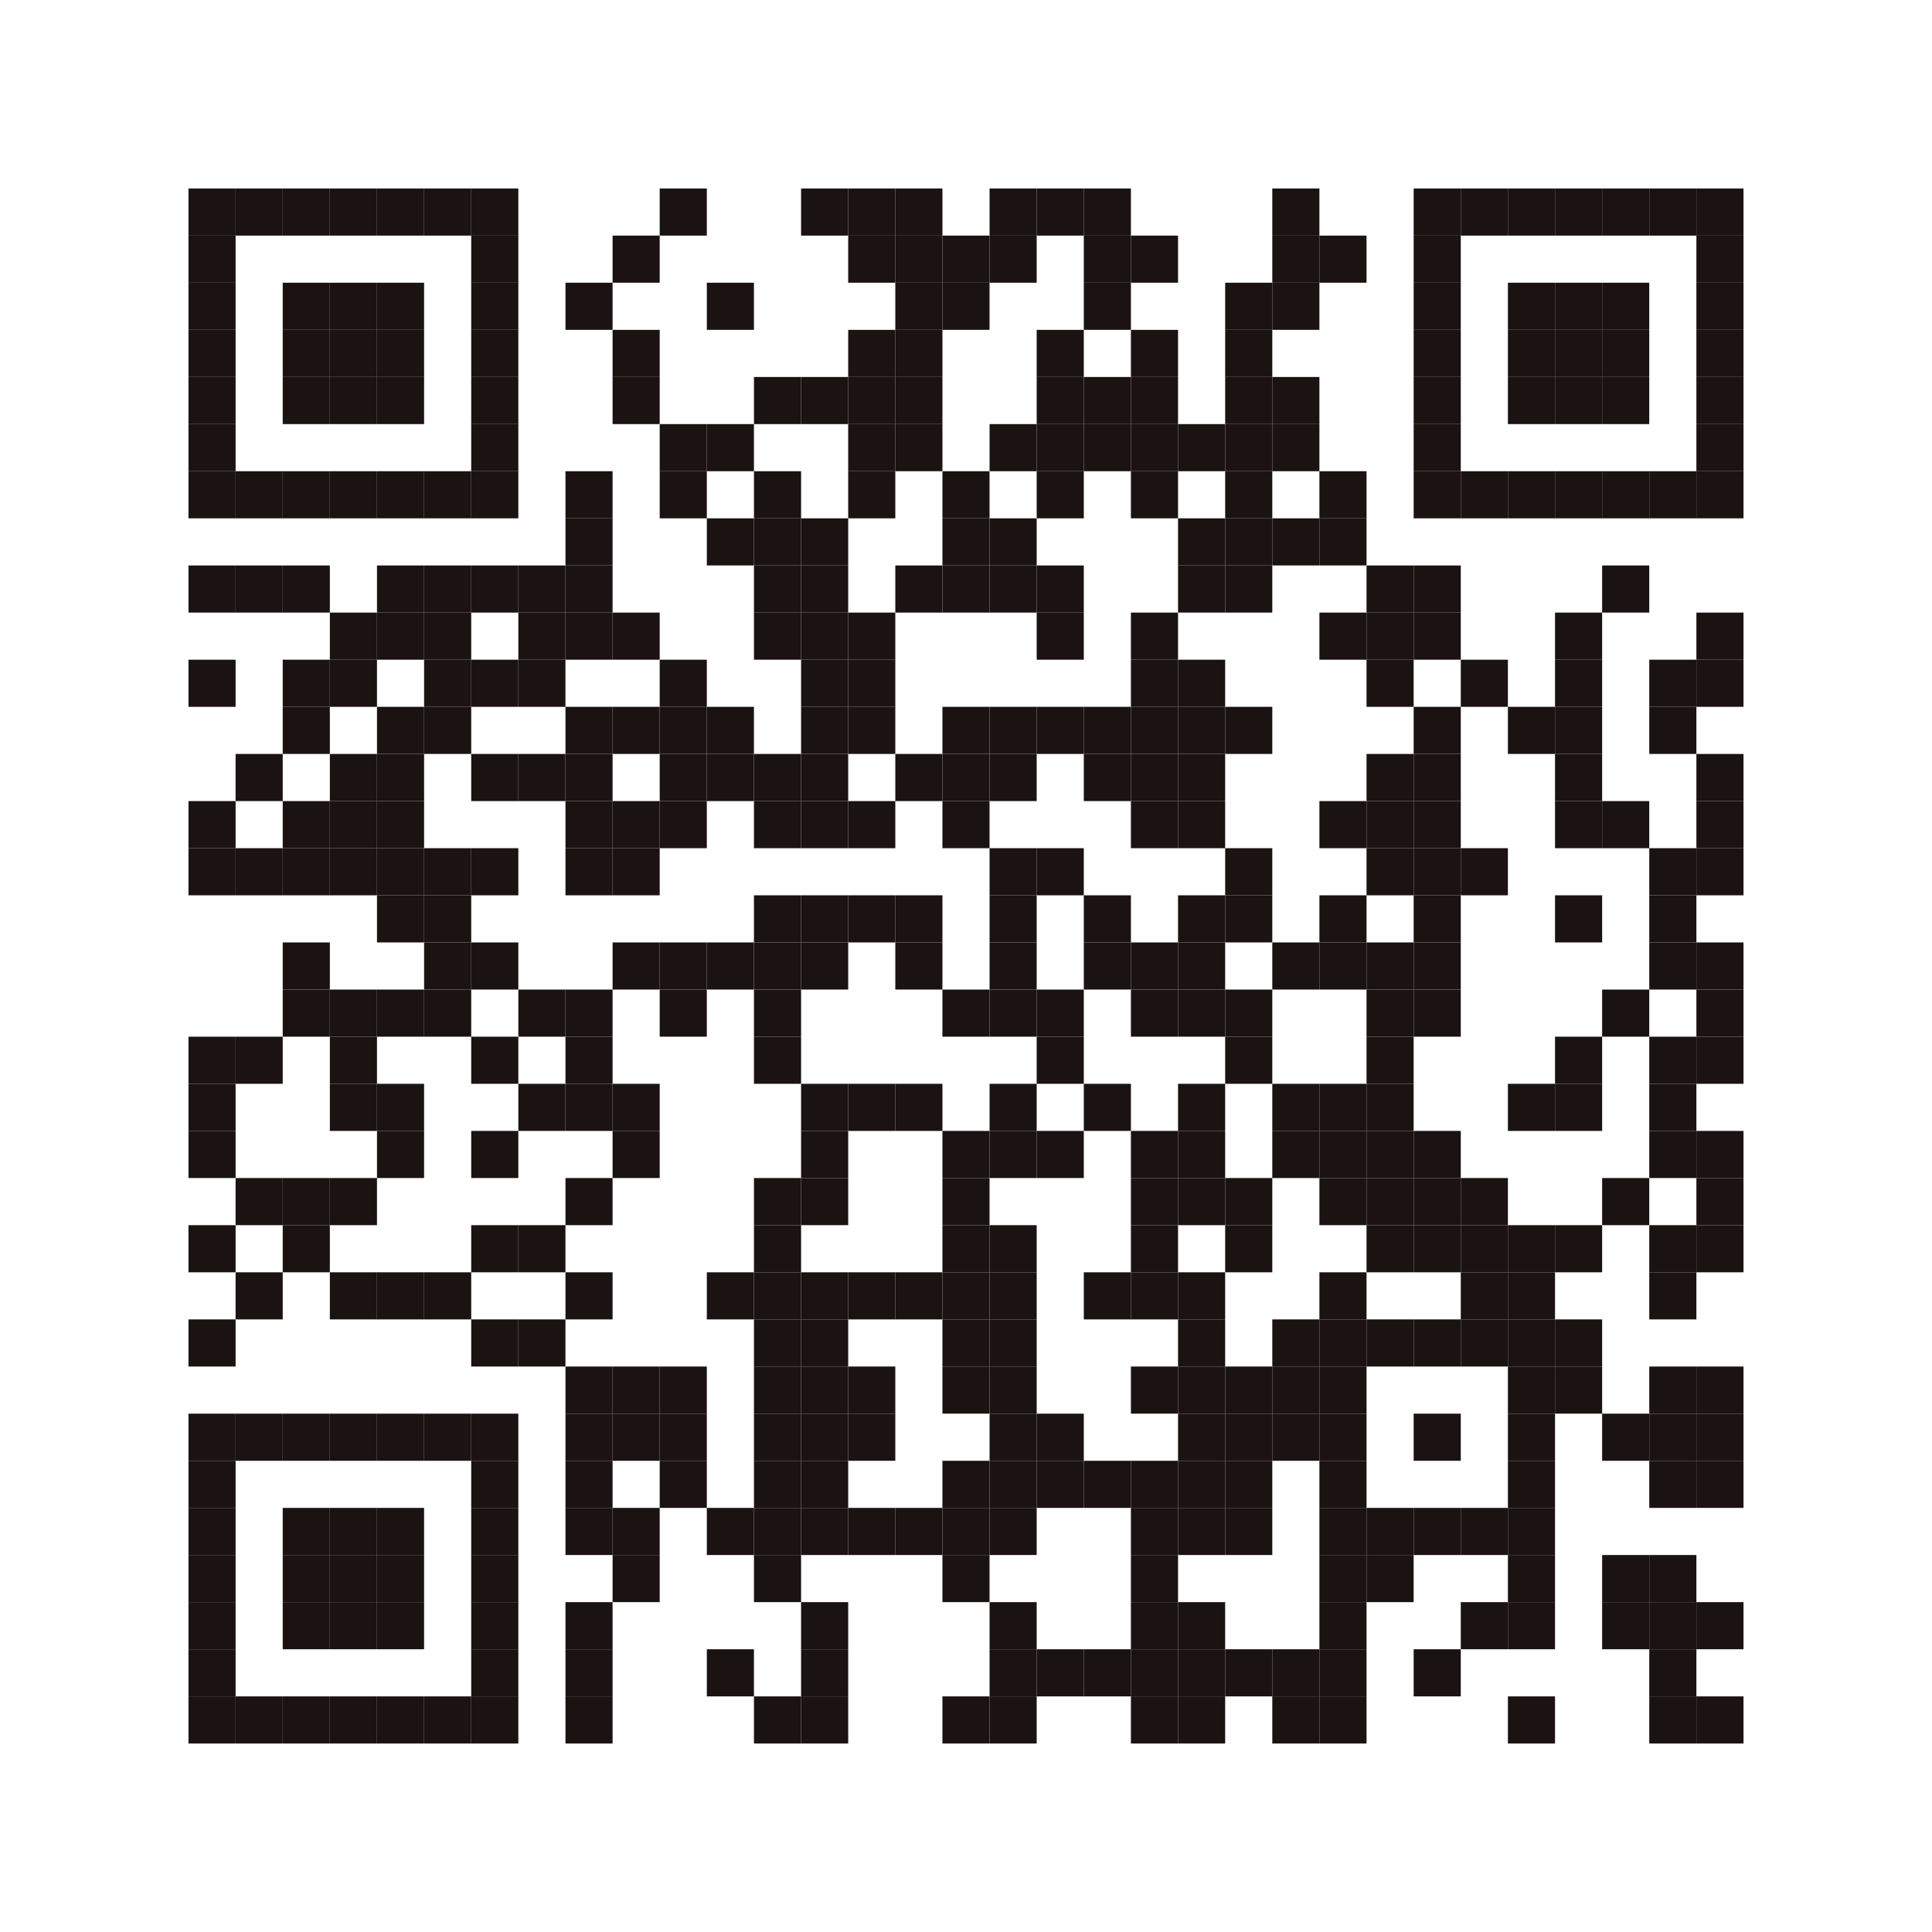 <svg xmlns="http://www.w3.org/2000/svg" width="80" height="80" viewBox="0 0 80 80">
  <g id="qr_cocodayo_google" transform="translate(-21.5 -21.5)">
    <rect id="長方形_6382" data-name="長方形 6382" width="80" height="80" transform="translate(21.5 21.5)" fill="#fff"/>
    <rect id="長方形_6383" data-name="長方形 6383" width="1.951" height="1.951" transform="translate(29.305 29.305)" fill="#1a1311"/>
    <rect id="長方形_6384" data-name="長方形 6384" width="1.951" height="1.951" transform="translate(31.256 29.305)" fill="#1a1311"/>
    <rect id="長方形_6385" data-name="長方形 6385" width="1.951" height="1.951" transform="translate(33.207 29.305)" fill="#1a1311"/>
    <rect id="長方形_6386" data-name="長方形 6386" width="1.951" height="1.951" transform="translate(35.159 29.305)" fill="#1a1311"/>
    <rect id="長方形_6387" data-name="長方形 6387" width="1.951" height="1.951" transform="translate(37.11 29.305)" fill="#1a1311"/>
    <rect id="長方形_6388" data-name="長方形 6388" width="1.951" height="1.951" transform="translate(39.061 29.305)" fill="#1a1311"/>
    <rect id="長方形_6389" data-name="長方形 6389" width="1.951" height="1.951" transform="translate(41.012 29.305)" fill="#1a1311"/>
    <rect id="長方形_6390" data-name="長方形 6390" width="1.951" height="1.951" transform="translate(48.817 29.305)" fill="#1a1311"/>
    <rect id="長方形_6391" data-name="長方形 6391" width="1.951" height="1.951" transform="translate(54.671 29.305)" fill="#1a1311"/>
    <rect id="長方形_6392" data-name="長方形 6392" width="1.951" height="1.951" transform="translate(56.622 29.305)" fill="#1a1311"/>
    <rect id="長方形_6393" data-name="長方形 6393" width="1.951" height="1.951" transform="translate(58.573 29.305)" fill="#1a1311"/>
    <rect id="長方形_6394" data-name="長方形 6394" width="1.951" height="1.951" transform="translate(62.476 29.305)" fill="#1a1311"/>
    <rect id="長方形_6395" data-name="長方形 6395" width="1.951" height="1.951" transform="translate(64.427 29.305)" fill="#1a1311"/>
    <rect id="長方形_6396" data-name="長方形 6396" width="1.951" height="1.951" transform="translate(66.378 29.305)" fill="#1a1311"/>
    <rect id="長方形_6397" data-name="長方形 6397" width="1.951" height="1.951" transform="translate(74.183 29.305)" fill="#1a1311"/>
    <rect id="長方形_6398" data-name="長方形 6398" width="1.951" height="1.951" transform="translate(80.037 29.305)" fill="#1a1311"/>
    <rect id="長方形_6399" data-name="長方形 6399" width="1.951" height="1.951" transform="translate(81.988 29.305)" fill="#1a1311"/>
    <rect id="長方形_6400" data-name="長方形 6400" width="1.951" height="1.951" transform="translate(83.939 29.305)" fill="#1a1311"/>
    <rect id="長方形_6401" data-name="長方形 6401" width="1.951" height="1.951" transform="translate(85.89 29.305)" fill="#1a1311"/>
    <rect id="長方形_6402" data-name="長方形 6402" width="1.951" height="1.951" transform="translate(87.841 29.305)" fill="#1a1311"/>
    <rect id="長方形_6403" data-name="長方形 6403" width="1.951" height="1.951" transform="translate(89.793 29.305)" fill="#1a1311"/>
    <rect id="長方形_6404" data-name="長方形 6404" width="1.951" height="1.951" transform="translate(91.744 29.305)" fill="#1a1311"/>
    <rect id="長方形_6405" data-name="長方形 6405" width="1.951" height="1.951" transform="translate(29.305 31.256)" fill="#1a1311"/>
    <rect id="長方形_6406" data-name="長方形 6406" width="1.951" height="1.951" transform="translate(41.012 31.256)" fill="#1a1311"/>
    <rect id="長方形_6407" data-name="長方形 6407" width="1.951" height="1.951" transform="translate(46.866 31.256)" fill="#1a1311"/>
    <rect id="長方形_6408" data-name="長方形 6408" width="1.951" height="1.951" transform="translate(56.622 31.256)" fill="#1a1311"/>
    <rect id="長方形_6409" data-name="長方形 6409" width="1.951" height="1.951" transform="translate(58.573 31.256)" fill="#1a1311"/>
    <rect id="長方形_6410" data-name="長方形 6410" width="1.951" height="1.951" transform="translate(60.524 31.256)" fill="#1a1311"/>
    <rect id="長方形_6411" data-name="長方形 6411" width="1.951" height="1.951" transform="translate(62.476 31.256)" fill="#1a1311"/>
    <rect id="長方形_6412" data-name="長方形 6412" width="1.951" height="1.951" transform="translate(66.378 31.256)" fill="#1a1311"/>
    <rect id="長方形_6413" data-name="長方形 6413" width="1.951" height="1.951" transform="translate(68.329 31.256)" fill="#1a1311"/>
    <rect id="長方形_6414" data-name="長方形 6414" width="1.951" height="1.951" transform="translate(74.183 31.256)" fill="#1a1311"/>
    <rect id="長方形_6415" data-name="長方形 6415" width="1.951" height="1.951" transform="translate(76.134 31.256)" fill="#1a1311"/>
    <rect id="長方形_6416" data-name="長方形 6416" width="1.951" height="1.951" transform="translate(80.037 31.256)" fill="#1a1311"/>
    <rect id="長方形_6417" data-name="長方形 6417" width="1.951" height="1.951" transform="translate(91.744 31.256)" fill="#1a1311"/>
    <rect id="長方形_6418" data-name="長方形 6418" width="1.951" height="1.951" transform="translate(29.305 33.207)" fill="#1a1311"/>
    <rect id="長方形_6419" data-name="長方形 6419" width="1.951" height="1.951" transform="translate(33.207 33.207)" fill="#1a1311"/>
    <rect id="長方形_6420" data-name="長方形 6420" width="1.951" height="1.951" transform="translate(35.159 33.207)" fill="#1a1311"/>
    <rect id="長方形_6421" data-name="長方形 6421" width="1.951" height="1.951" transform="translate(37.11 33.207)" fill="#1a1311"/>
    <rect id="長方形_6422" data-name="長方形 6422" width="1.951" height="1.951" transform="translate(41.012 33.207)" fill="#1a1311"/>
    <rect id="長方形_6423" data-name="長方形 6423" width="1.951" height="1.951" transform="translate(44.915 33.207)" fill="#1a1311"/>
    <rect id="長方形_6424" data-name="長方形 6424" width="1.951" height="1.951" transform="translate(50.768 33.207)" fill="#1a1311"/>
    <rect id="長方形_6425" data-name="長方形 6425" width="1.951" height="1.951" transform="translate(58.573 33.207)" fill="#1a1311"/>
    <rect id="長方形_6426" data-name="長方形 6426" width="1.951" height="1.951" transform="translate(60.524 33.207)" fill="#1a1311"/>
    <rect id="長方形_6427" data-name="長方形 6427" width="1.951" height="1.951" transform="translate(66.378 33.207)" fill="#1a1311"/>
    <rect id="長方形_6428" data-name="長方形 6428" width="1.951" height="1.951" transform="translate(72.232 33.207)" fill="#1a1311"/>
    <rect id="長方形_6429" data-name="長方形 6429" width="1.951" height="1.951" transform="translate(74.183 33.207)" fill="#1a1311"/>
    <rect id="長方形_6430" data-name="長方形 6430" width="1.951" height="1.951" transform="translate(80.037 33.207)" fill="#1a1311"/>
    <rect id="長方形_6431" data-name="長方形 6431" width="1.951" height="1.951" transform="translate(83.939 33.207)" fill="#1a1311"/>
    <rect id="長方形_6432" data-name="長方形 6432" width="1.951" height="1.951" transform="translate(85.89 33.207)" fill="#1a1311"/>
    <rect id="長方形_6433" data-name="長方形 6433" width="1.951" height="1.951" transform="translate(87.841 33.207)" fill="#1a1311"/>
    <rect id="長方形_6434" data-name="長方形 6434" width="1.951" height="1.951" transform="translate(91.744 33.207)" fill="#1a1311"/>
    <rect id="長方形_6435" data-name="長方形 6435" width="1.951" height="1.951" transform="translate(29.305 35.159)" fill="#1a1311"/>
    <rect id="長方形_6436" data-name="長方形 6436" width="1.951" height="1.951" transform="translate(33.207 35.159)" fill="#1a1311"/>
    <rect id="長方形_6437" data-name="長方形 6437" width="1.951" height="1.951" transform="translate(35.159 35.159)" fill="#1a1311"/>
    <rect id="長方形_6438" data-name="長方形 6438" width="1.951" height="1.951" transform="translate(37.11 35.159)" fill="#1a1311"/>
    <rect id="長方形_6439" data-name="長方形 6439" width="1.951" height="1.951" transform="translate(41.012 35.159)" fill="#1a1311"/>
    <rect id="長方形_6440" data-name="長方形 6440" width="1.951" height="1.951" transform="translate(46.866 35.159)" fill="#1a1311"/>
    <rect id="長方形_6441" data-name="長方形 6441" width="1.951" height="1.951" transform="translate(56.622 35.159)" fill="#1a1311"/>
    <rect id="長方形_6442" data-name="長方形 6442" width="1.951" height="1.951" transform="translate(58.573 35.159)" fill="#1a1311"/>
    <rect id="長方形_6443" data-name="長方形 6443" width="1.951" height="1.951" transform="translate(64.427 35.159)" fill="#1a1311"/>
    <rect id="長方形_6444" data-name="長方形 6444" width="1.951" height="1.951" transform="translate(68.329 35.159)" fill="#1a1311"/>
    <rect id="長方形_6445" data-name="長方形 6445" width="1.951" height="1.951" transform="translate(72.232 35.159)" fill="#1a1311"/>
    <rect id="長方形_6446" data-name="長方形 6446" width="1.951" height="1.951" transform="translate(80.037 35.159)" fill="#1a1311"/>
    <rect id="長方形_6447" data-name="長方形 6447" width="1.951" height="1.951" transform="translate(83.939 35.159)" fill="#1a1311"/>
    <rect id="長方形_6448" data-name="長方形 6448" width="1.951" height="1.951" transform="translate(85.89 35.159)" fill="#1a1311"/>
    <rect id="長方形_6449" data-name="長方形 6449" width="1.951" height="1.951" transform="translate(87.841 35.159)" fill="#1a1311"/>
    <rect id="長方形_6450" data-name="長方形 6450" width="1.951" height="1.951" transform="translate(91.744 35.159)" fill="#1a1311"/>
    <rect id="長方形_6451" data-name="長方形 6451" width="1.951" height="1.951" transform="translate(29.305 37.11)" fill="#1a1311"/>
    <rect id="長方形_6452" data-name="長方形 6452" width="1.951" height="1.951" transform="translate(33.207 37.11)" fill="#1a1311"/>
    <rect id="長方形_6453" data-name="長方形 6453" width="1.951" height="1.951" transform="translate(35.159 37.11)" fill="#1a1311"/>
    <rect id="長方形_6454" data-name="長方形 6454" width="1.951" height="1.951" transform="translate(37.11 37.11)" fill="#1a1311"/>
    <rect id="長方形_6455" data-name="長方形 6455" width="1.951" height="1.951" transform="translate(41.012 37.11)" fill="#1a1311"/>
    <rect id="長方形_6456" data-name="長方形 6456" width="1.951" height="1.951" transform="translate(46.866 37.11)" fill="#1a1311"/>
    <rect id="長方形_6457" data-name="長方形 6457" width="1.951" height="1.951" transform="translate(52.72 37.11)" fill="#1a1311"/>
    <rect id="長方形_6458" data-name="長方形 6458" width="1.951" height="1.951" transform="translate(54.671 37.11)" fill="#1a1311"/>
    <rect id="長方形_6459" data-name="長方形 6459" width="1.951" height="1.951" transform="translate(56.622 37.11)" fill="#1a1311"/>
    <rect id="長方形_6460" data-name="長方形 6460" width="1.951" height="1.951" transform="translate(58.573 37.11)" fill="#1a1311"/>
    <rect id="長方形_6461" data-name="長方形 6461" width="1.951" height="1.951" transform="translate(64.427 37.11)" fill="#1a1311"/>
    <rect id="長方形_6462" data-name="長方形 6462" width="1.951" height="1.951" transform="translate(66.378 37.11)" fill="#1a1311"/>
    <rect id="長方形_6463" data-name="長方形 6463" width="1.951" height="1.951" transform="translate(68.329 37.11)" fill="#1a1311"/>
    <rect id="長方形_6464" data-name="長方形 6464" width="1.951" height="1.951" transform="translate(72.232 37.11)" fill="#1a1311"/>
    <rect id="長方形_6465" data-name="長方形 6465" width="1.951" height="1.951" transform="translate(74.183 37.11)" fill="#1a1311"/>
    <rect id="長方形_6466" data-name="長方形 6466" width="1.951" height="1.951" transform="translate(80.037 37.11)" fill="#1a1311"/>
    <rect id="長方形_6467" data-name="長方形 6467" width="1.951" height="1.951" transform="translate(83.939 37.11)" fill="#1a1311"/>
    <rect id="長方形_6468" data-name="長方形 6468" width="1.951" height="1.951" transform="translate(85.89 37.11)" fill="#1a1311"/>
    <rect id="長方形_6469" data-name="長方形 6469" width="1.951" height="1.951" transform="translate(87.841 37.11)" fill="#1a1311"/>
    <rect id="長方形_6470" data-name="長方形 6470" width="1.951" height="1.951" transform="translate(91.744 37.11)" fill="#1a1311"/>
    <rect id="長方形_6471" data-name="長方形 6471" width="1.951" height="1.951" transform="translate(29.305 39.061)" fill="#1a1311"/>
    <rect id="長方形_6472" data-name="長方形 6472" width="1.951" height="1.951" transform="translate(41.012 39.061)" fill="#1a1311"/>
    <rect id="長方形_6473" data-name="長方形 6473" width="1.951" height="1.951" transform="translate(48.817 39.061)" fill="#1a1311"/>
    <rect id="長方形_6474" data-name="長方形 6474" width="1.951" height="1.951" transform="translate(50.768 39.061)" fill="#1a1311"/>
    <rect id="長方形_6475" data-name="長方形 6475" width="1.951" height="1.951" transform="translate(56.622 39.061)" fill="#1a1311"/>
    <rect id="長方形_6476" data-name="長方形 6476" width="1.951" height="1.951" transform="translate(58.573 39.061)" fill="#1a1311"/>
    <rect id="長方形_6477" data-name="長方形 6477" width="1.951" height="1.951" transform="translate(62.476 39.061)" fill="#1a1311"/>
    <rect id="長方形_6478" data-name="長方形 6478" width="1.951" height="1.951" transform="translate(64.427 39.061)" fill="#1a1311"/>
    <rect id="長方形_6479" data-name="長方形 6479" width="1.951" height="1.951" transform="translate(66.378 39.061)" fill="#1a1311"/>
    <rect id="長方形_6480" data-name="長方形 6480" width="1.951" height="1.951" transform="translate(68.329 39.061)" fill="#1a1311"/>
    <rect id="長方形_6481" data-name="長方形 6481" width="1.951" height="1.951" transform="translate(70.28 39.061)" fill="#1a1311"/>
    <rect id="長方形_6482" data-name="長方形 6482" width="1.951" height="1.951" transform="translate(72.232 39.061)" fill="#1a1311"/>
    <rect id="長方形_6483" data-name="長方形 6483" width="1.951" height="1.951" transform="translate(74.183 39.061)" fill="#1a1311"/>
    <rect id="長方形_6484" data-name="長方形 6484" width="1.951" height="1.951" transform="translate(80.037 39.061)" fill="#1a1311"/>
    <rect id="長方形_6485" data-name="長方形 6485" width="1.951" height="1.951" transform="translate(91.744 39.061)" fill="#1a1311"/>
    <rect id="長方形_6486" data-name="長方形 6486" width="1.951" height="1.951" transform="translate(29.305 41.012)" fill="#1a1311"/>
    <rect id="長方形_6487" data-name="長方形 6487" width="1.951" height="1.951" transform="translate(31.256 41.012)" fill="#1a1311"/>
    <rect id="長方形_6488" data-name="長方形 6488" width="1.951" height="1.951" transform="translate(33.207 41.012)" fill="#1a1311"/>
    <rect id="長方形_6489" data-name="長方形 6489" width="1.951" height="1.951" transform="translate(35.159 41.012)" fill="#1a1311"/>
    <rect id="長方形_6490" data-name="長方形 6490" width="1.951" height="1.951" transform="translate(37.11 41.012)" fill="#1a1311"/>
    <rect id="長方形_6491" data-name="長方形 6491" width="1.951" height="1.951" transform="translate(39.061 41.012)" fill="#1a1311"/>
    <rect id="長方形_6492" data-name="長方形 6492" width="1.951" height="1.951" transform="translate(41.012 41.012)" fill="#1a1311"/>
    <rect id="長方形_6493" data-name="長方形 6493" width="1.951" height="1.951" transform="translate(44.915 41.012)" fill="#1a1311"/>
    <rect id="長方形_6494" data-name="長方形 6494" width="1.951" height="1.951" transform="translate(48.817 41.012)" fill="#1a1311"/>
    <rect id="長方形_6495" data-name="長方形 6495" width="1.951" height="1.951" transform="translate(52.72 41.012)" fill="#1a1311"/>
    <rect id="長方形_6496" data-name="長方形 6496" width="1.951" height="1.951" transform="translate(56.622 41.012)" fill="#1a1311"/>
    <rect id="長方形_6497" data-name="長方形 6497" width="1.951" height="1.951" transform="translate(60.524 41.012)" fill="#1a1311"/>
    <rect id="長方形_6498" data-name="長方形 6498" width="1.951" height="1.951" transform="translate(64.427 41.012)" fill="#1a1311"/>
    <rect id="長方形_6499" data-name="長方形 6499" width="1.951" height="1.951" transform="translate(68.329 41.012)" fill="#1a1311"/>
    <rect id="長方形_6500" data-name="長方形 6500" width="1.951" height="1.951" transform="translate(72.232 41.012)" fill="#1a1311"/>
    <rect id="長方形_6501" data-name="長方形 6501" width="1.951" height="1.951" transform="translate(76.134 41.012)" fill="#1a1311"/>
    <rect id="長方形_6502" data-name="長方形 6502" width="1.951" height="1.951" transform="translate(80.037 41.012)" fill="#1a1311"/>
    <rect id="長方形_6503" data-name="長方形 6503" width="1.951" height="1.951" transform="translate(81.988 41.012)" fill="#1a1311"/>
    <rect id="長方形_6504" data-name="長方形 6504" width="1.951" height="1.951" transform="translate(83.939 41.012)" fill="#1a1311"/>
    <rect id="長方形_6505" data-name="長方形 6505" width="1.951" height="1.951" transform="translate(85.89 41.012)" fill="#1a1311"/>
    <rect id="長方形_6506" data-name="長方形 6506" width="1.951" height="1.951" transform="translate(87.841 41.012)" fill="#1a1311"/>
    <rect id="長方形_6507" data-name="長方形 6507" width="1.951" height="1.951" transform="translate(89.793 41.012)" fill="#1a1311"/>
    <rect id="長方形_6508" data-name="長方形 6508" width="1.951" height="1.951" transform="translate(91.744 41.012)" fill="#1a1311"/>
    <rect id="長方形_6509" data-name="長方形 6509" width="1.951" height="1.951" transform="translate(44.915 42.963)" fill="#1a1311"/>
    <rect id="長方形_6510" data-name="長方形 6510" width="1.951" height="1.951" transform="translate(50.768 42.963)" fill="#1a1311"/>
    <rect id="長方形_6511" data-name="長方形 6511" width="1.951" height="1.951" transform="translate(52.72 42.963)" fill="#1a1311"/>
    <rect id="長方形_6512" data-name="長方形 6512" width="1.951" height="1.951" transform="translate(54.671 42.963)" fill="#1a1311"/>
    <rect id="長方形_6513" data-name="長方形 6513" width="1.951" height="1.951" transform="translate(60.524 42.963)" fill="#1a1311"/>
    <rect id="長方形_6514" data-name="長方形 6514" width="1.951" height="1.951" transform="translate(62.476 42.963)" fill="#1a1311"/>
    <rect id="長方形_6515" data-name="長方形 6515" width="1.951" height="1.951" transform="translate(70.28 42.963)" fill="#1a1311"/>
    <rect id="長方形_6516" data-name="長方形 6516" width="1.951" height="1.951" transform="translate(72.232 42.963)" fill="#1a1311"/>
    <rect id="長方形_6517" data-name="長方形 6517" width="1.951" height="1.951" transform="translate(74.183 42.963)" fill="#1a1311"/>
    <rect id="長方形_6518" data-name="長方形 6518" width="1.951" height="1.951" transform="translate(76.134 42.963)" fill="#1a1311"/>
    <rect id="長方形_6519" data-name="長方形 6519" width="1.951" height="1.951" transform="translate(29.305 44.915)" fill="#1a1311"/>
    <rect id="長方形_6520" data-name="長方形 6520" width="1.951" height="1.951" transform="translate(31.256 44.915)" fill="#1a1311"/>
    <rect id="長方形_6521" data-name="長方形 6521" width="1.951" height="1.951" transform="translate(33.207 44.915)" fill="#1a1311"/>
    <rect id="長方形_6522" data-name="長方形 6522" width="1.951" height="1.951" transform="translate(37.11 44.915)" fill="#1a1311"/>
    <rect id="長方形_6523" data-name="長方形 6523" width="1.951" height="1.951" transform="translate(39.061 44.915)" fill="#1a1311"/>
    <rect id="長方形_6524" data-name="長方形 6524" width="1.951" height="1.951" transform="translate(41.012 44.915)" fill="#1a1311"/>
    <rect id="長方形_6525" data-name="長方形 6525" width="1.951" height="1.951" transform="translate(42.963 44.915)" fill="#1a1311"/>
    <rect id="長方形_6526" data-name="長方形 6526" width="1.951" height="1.951" transform="translate(44.915 44.915)" fill="#1a1311"/>
    <rect id="長方形_6527" data-name="長方形 6527" width="1.951" height="1.951" transform="translate(52.72 44.915)" fill="#1a1311"/>
    <rect id="長方形_6528" data-name="長方形 6528" width="1.951" height="1.951" transform="translate(54.671 44.915)" fill="#1a1311"/>
    <rect id="長方形_6529" data-name="長方形 6529" width="1.951" height="1.951" transform="translate(58.573 44.915)" fill="#1a1311"/>
    <rect id="長方形_6530" data-name="長方形 6530" width="1.951" height="1.951" transform="translate(60.524 44.915)" fill="#1a1311"/>
    <rect id="長方形_6531" data-name="長方形 6531" width="1.951" height="1.951" transform="translate(62.476 44.915)" fill="#1a1311"/>
    <rect id="長方形_6532" data-name="長方形 6532" width="1.951" height="1.951" transform="translate(64.427 44.915)" fill="#1a1311"/>
    <rect id="長方形_6533" data-name="長方形 6533" width="1.951" height="1.951" transform="translate(70.28 44.915)" fill="#1a1311"/>
    <rect id="長方形_6534" data-name="長方形 6534" width="1.951" height="1.951" transform="translate(72.232 44.915)" fill="#1a1311"/>
    <rect id="長方形_6535" data-name="長方形 6535" width="1.951" height="1.951" transform="translate(78.085 44.915)" fill="#1a1311"/>
    <rect id="長方形_6536" data-name="長方形 6536" width="1.951" height="1.951" transform="translate(80.037 44.915)" fill="#1a1311"/>
    <rect id="長方形_6537" data-name="長方形 6537" width="1.951" height="1.951" transform="translate(87.841 44.915)" fill="#1a1311"/>
    <rect id="長方形_6538" data-name="長方形 6538" width="1.951" height="1.951" transform="translate(35.159 46.866)" fill="#1a1311"/>
    <rect id="長方形_6539" data-name="長方形 6539" width="1.951" height="1.951" transform="translate(37.11 46.866)" fill="#1a1311"/>
    <rect id="長方形_6540" data-name="長方形 6540" width="1.951" height="1.951" transform="translate(39.061 46.866)" fill="#1a1311"/>
    <rect id="長方形_6541" data-name="長方形 6541" width="1.951" height="1.951" transform="translate(42.963 46.866)" fill="#1a1311"/>
    <rect id="長方形_6542" data-name="長方形 6542" width="1.951" height="1.951" transform="translate(44.915 46.866)" fill="#1a1311"/>
    <rect id="長方形_6543" data-name="長方形 6543" width="1.951" height="1.951" transform="translate(46.866 46.866)" fill="#1a1311"/>
    <rect id="長方形_6544" data-name="長方形 6544" width="1.951" height="1.951" transform="translate(52.72 46.866)" fill="#1a1311"/>
    <rect id="長方形_6545" data-name="長方形 6545" width="1.951" height="1.951" transform="translate(54.671 46.866)" fill="#1a1311"/>
    <rect id="長方形_6546" data-name="長方形 6546" width="1.951" height="1.951" transform="translate(56.622 46.866)" fill="#1a1311"/>
    <rect id="長方形_6547" data-name="長方形 6547" width="1.951" height="1.951" transform="translate(64.427 46.866)" fill="#1a1311"/>
    <rect id="長方形_6548" data-name="長方形 6548" width="1.951" height="1.951" transform="translate(68.329 46.866)" fill="#1a1311"/>
    <rect id="長方形_6549" data-name="長方形 6549" width="1.951" height="1.951" transform="translate(76.134 46.866)" fill="#1a1311"/>
    <rect id="長方形_6550" data-name="長方形 6550" width="1.951" height="1.951" transform="translate(78.085 46.866)" fill="#1a1311"/>
    <rect id="長方形_6551" data-name="長方形 6551" width="1.951" height="1.951" transform="translate(80.037 46.866)" fill="#1a1311"/>
    <rect id="長方形_6552" data-name="長方形 6552" width="1.951" height="1.951" transform="translate(85.89 46.866)" fill="#1a1311"/>
    <rect id="長方形_6553" data-name="長方形 6553" width="1.951" height="1.951" transform="translate(91.744 46.866)" fill="#1a1311"/>
    <rect id="長方形_6554" data-name="長方形 6554" width="1.951" height="1.951" transform="translate(29.305 48.817)" fill="#1a1311"/>
    <rect id="長方形_6555" data-name="長方形 6555" width="1.951" height="1.951" transform="translate(33.207 48.817)" fill="#1a1311"/>
    <rect id="長方形_6556" data-name="長方形 6556" width="1.951" height="1.951" transform="translate(35.159 48.817)" fill="#1a1311"/>
    <rect id="長方形_6557" data-name="長方形 6557" width="1.951" height="1.951" transform="translate(39.061 48.817)" fill="#1a1311"/>
    <rect id="長方形_6558" data-name="長方形 6558" width="1.951" height="1.951" transform="translate(41.012 48.817)" fill="#1a1311"/>
    <rect id="長方形_6559" data-name="長方形 6559" width="1.951" height="1.951" transform="translate(42.963 48.817)" fill="#1a1311"/>
    <rect id="長方形_6560" data-name="長方形 6560" width="1.951" height="1.951" transform="translate(48.817 48.817)" fill="#1a1311"/>
    <rect id="長方形_6561" data-name="長方形 6561" width="1.951" height="1.951" transform="translate(54.671 48.817)" fill="#1a1311"/>
    <rect id="長方形_6562" data-name="長方形 6562" width="1.951" height="1.951" transform="translate(56.622 48.817)" fill="#1a1311"/>
    <rect id="長方形_6563" data-name="長方形 6563" width="1.951" height="1.951" transform="translate(68.329 48.817)" fill="#1a1311"/>
    <rect id="長方形_6564" data-name="長方形 6564" width="1.951" height="1.951" transform="translate(70.28 48.817)" fill="#1a1311"/>
    <rect id="長方形_6565" data-name="長方形 6565" width="1.951" height="1.951" transform="translate(78.085 48.817)" fill="#1a1311"/>
    <rect id="長方形_6566" data-name="長方形 6566" width="1.951" height="1.951" transform="translate(81.988 48.817)" fill="#1a1311"/>
    <rect id="長方形_6567" data-name="長方形 6567" width="1.951" height="1.951" transform="translate(85.89 48.817)" fill="#1a1311"/>
    <rect id="長方形_6568" data-name="長方形 6568" width="1.951" height="1.951" transform="translate(89.793 48.817)" fill="#1a1311"/>
    <rect id="長方形_6569" data-name="長方形 6569" width="1.951" height="1.951" transform="translate(91.744 48.817)" fill="#1a1311"/>
    <rect id="長方形_6570" data-name="長方形 6570" width="1.951" height="1.951" transform="translate(33.207 50.768)" fill="#1a1311"/>
    <rect id="長方形_6571" data-name="長方形 6571" width="1.951" height="1.951" transform="translate(37.11 50.768)" fill="#1a1311"/>
    <rect id="長方形_6572" data-name="長方形 6572" width="1.951" height="1.951" transform="translate(39.061 50.768)" fill="#1a1311"/>
    <rect id="長方形_6573" data-name="長方形 6573" width="1.951" height="1.951" transform="translate(44.915 50.768)" fill="#1a1311"/>
    <rect id="長方形_6574" data-name="長方形 6574" width="1.951" height="1.951" transform="translate(46.866 50.768)" fill="#1a1311"/>
    <rect id="長方形_6575" data-name="長方形 6575" width="1.951" height="1.951" transform="translate(48.817 50.768)" fill="#1a1311"/>
    <rect id="長方形_6576" data-name="長方形 6576" width="1.951" height="1.951" transform="translate(50.768 50.768)" fill="#1a1311"/>
    <rect id="長方形_6577" data-name="長方形 6577" width="1.951" height="1.951" transform="translate(54.671 50.768)" fill="#1a1311"/>
    <rect id="長方形_6578" data-name="長方形 6578" width="1.951" height="1.951" transform="translate(56.622 50.768)" fill="#1a1311"/>
    <rect id="長方形_6579" data-name="長方形 6579" width="1.951" height="1.951" transform="translate(60.524 50.768)" fill="#1a1311"/>
    <rect id="長方形_6580" data-name="長方形 6580" width="1.951" height="1.951" transform="translate(62.476 50.768)" fill="#1a1311"/>
    <rect id="長方形_6581" data-name="長方形 6581" width="1.951" height="1.951" transform="translate(64.427 50.768)" fill="#1a1311"/>
    <rect id="長方形_6582" data-name="長方形 6582" width="1.951" height="1.951" transform="translate(66.378 50.768)" fill="#1a1311"/>
    <rect id="長方形_6583" data-name="長方形 6583" width="1.951" height="1.951" transform="translate(68.329 50.768)" fill="#1a1311"/>
    <rect id="長方形_6584" data-name="長方形 6584" width="1.951" height="1.951" transform="translate(70.28 50.768)" fill="#1a1311"/>
    <rect id="長方形_6585" data-name="長方形 6585" width="1.951" height="1.951" transform="translate(72.232 50.768)" fill="#1a1311"/>
    <rect id="長方形_6586" data-name="長方形 6586" width="1.951" height="1.951" transform="translate(80.037 50.768)" fill="#1a1311"/>
    <rect id="長方形_6587" data-name="長方形 6587" width="1.951" height="1.951" transform="translate(83.939 50.768)" fill="#1a1311"/>
    <rect id="長方形_6588" data-name="長方形 6588" width="1.951" height="1.951" transform="translate(85.89 50.768)" fill="#1a1311"/>
    <rect id="長方形_6589" data-name="長方形 6589" width="1.951" height="1.951" transform="translate(89.793 50.768)" fill="#1a1311"/>
    <rect id="長方形_6590" data-name="長方形 6590" width="1.951" height="1.951" transform="translate(31.256 52.72)" fill="#1a1311"/>
    <rect id="長方形_6591" data-name="長方形 6591" width="1.951" height="1.951" transform="translate(35.159 52.72)" fill="#1a1311"/>
    <rect id="長方形_6592" data-name="長方形 6592" width="1.951" height="1.951" transform="translate(37.11 52.72)" fill="#1a1311"/>
    <rect id="長方形_6593" data-name="長方形 6593" width="1.951" height="1.951" transform="translate(41.012 52.72)" fill="#1a1311"/>
    <rect id="長方形_6594" data-name="長方形 6594" width="1.951" height="1.951" transform="translate(42.963 52.72)" fill="#1a1311"/>
    <rect id="長方形_6595" data-name="長方形 6595" width="1.951" height="1.951" transform="translate(44.915 52.72)" fill="#1a1311"/>
    <rect id="長方形_6596" data-name="長方形 6596" width="1.951" height="1.951" transform="translate(48.817 52.72)" fill="#1a1311"/>
    <rect id="長方形_6597" data-name="長方形 6597" width="1.951" height="1.951" transform="translate(50.768 52.72)" fill="#1a1311"/>
    <rect id="長方形_6598" data-name="長方形 6598" width="1.951" height="1.951" transform="translate(52.72 52.72)" fill="#1a1311"/>
    <rect id="長方形_6599" data-name="長方形 6599" width="1.951" height="1.951" transform="translate(54.671 52.72)" fill="#1a1311"/>
    <rect id="長方形_6600" data-name="長方形 6600" width="1.951" height="1.951" transform="translate(58.573 52.72)" fill="#1a1311"/>
    <rect id="長方形_6601" data-name="長方形 6601" width="1.951" height="1.951" transform="translate(60.524 52.72)" fill="#1a1311"/>
    <rect id="長方形_6602" data-name="長方形 6602" width="1.951" height="1.951" transform="translate(62.476 52.72)" fill="#1a1311"/>
    <rect id="長方形_6603" data-name="長方形 6603" width="1.951" height="1.951" transform="translate(66.378 52.72)" fill="#1a1311"/>
    <rect id="長方形_6604" data-name="長方形 6604" width="1.951" height="1.951" transform="translate(68.329 52.72)" fill="#1a1311"/>
    <rect id="長方形_6605" data-name="長方形 6605" width="1.951" height="1.951" transform="translate(70.28 52.72)" fill="#1a1311"/>
    <rect id="長方形_6606" data-name="長方形 6606" width="1.951" height="1.951" transform="translate(78.085 52.72)" fill="#1a1311"/>
    <rect id="長方形_6607" data-name="長方形 6607" width="1.951" height="1.951" transform="translate(80.037 52.72)" fill="#1a1311"/>
    <rect id="長方形_6608" data-name="長方形 6608" width="1.951" height="1.951" transform="translate(85.89 52.72)" fill="#1a1311"/>
    <rect id="長方形_6609" data-name="長方形 6609" width="1.951" height="1.951" transform="translate(91.744 52.72)" fill="#1a1311"/>
    <rect id="長方形_6610" data-name="長方形 6610" width="1.951" height="1.951" transform="translate(29.305 54.671)" fill="#1a1311"/>
    <rect id="長方形_6611" data-name="長方形 6611" width="1.951" height="1.951" transform="translate(33.207 54.671)" fill="#1a1311"/>
    <rect id="長方形_6612" data-name="長方形 6612" width="1.951" height="1.951" transform="translate(35.159 54.671)" fill="#1a1311"/>
    <rect id="長方形_6613" data-name="長方形 6613" width="1.951" height="1.951" transform="translate(37.11 54.671)" fill="#1a1311"/>
    <rect id="長方形_6614" data-name="長方形 6614" width="1.951" height="1.951" transform="translate(44.915 54.671)" fill="#1a1311"/>
    <rect id="長方形_6615" data-name="長方形 6615" width="1.951" height="1.951" transform="translate(46.866 54.671)" fill="#1a1311"/>
    <rect id="長方形_6616" data-name="長方形 6616" width="1.951" height="1.951" transform="translate(48.817 54.671)" fill="#1a1311"/>
    <rect id="長方形_6617" data-name="長方形 6617" width="1.951" height="1.951" transform="translate(52.72 54.671)" fill="#1a1311"/>
    <rect id="長方形_6618" data-name="長方形 6618" width="1.951" height="1.951" transform="translate(54.671 54.671)" fill="#1a1311"/>
    <rect id="長方形_6619" data-name="長方形 6619" width="1.951" height="1.951" transform="translate(56.622 54.671)" fill="#1a1311"/>
    <rect id="長方形_6620" data-name="長方形 6620" width="1.951" height="1.951" transform="translate(60.524 54.671)" fill="#1a1311"/>
    <rect id="長方形_6621" data-name="長方形 6621" width="1.951" height="1.951" transform="translate(68.329 54.671)" fill="#1a1311"/>
    <rect id="長方形_6622" data-name="長方形 6622" width="1.951" height="1.951" transform="translate(70.28 54.671)" fill="#1a1311"/>
    <rect id="長方形_6623" data-name="長方形 6623" width="1.951" height="1.951" transform="translate(76.134 54.671)" fill="#1a1311"/>
    <rect id="長方形_6624" data-name="長方形 6624" width="1.951" height="1.951" transform="translate(78.085 54.671)" fill="#1a1311"/>
    <rect id="長方形_6625" data-name="長方形 6625" width="1.951" height="1.951" transform="translate(80.037 54.671)" fill="#1a1311"/>
    <rect id="長方形_6626" data-name="長方形 6626" width="1.951" height="1.951" transform="translate(85.89 54.671)" fill="#1a1311"/>
    <rect id="長方形_6627" data-name="長方形 6627" width="1.951" height="1.951" transform="translate(87.841 54.671)" fill="#1a1311"/>
    <rect id="長方形_6628" data-name="長方形 6628" width="1.951" height="1.951" transform="translate(91.744 54.671)" fill="#1a1311"/>
    <rect id="長方形_6629" data-name="長方形 6629" width="1.951" height="1.951" transform="translate(29.305 56.622)" fill="#1a1311"/>
    <rect id="長方形_6630" data-name="長方形 6630" width="1.951" height="1.951" transform="translate(31.256 56.622)" fill="#1a1311"/>
    <rect id="長方形_6631" data-name="長方形 6631" width="1.951" height="1.951" transform="translate(33.207 56.622)" fill="#1a1311"/>
    <rect id="長方形_6632" data-name="長方形 6632" width="1.951" height="1.951" transform="translate(35.159 56.622)" fill="#1a1311"/>
    <rect id="長方形_6633" data-name="長方形 6633" width="1.951" height="1.951" transform="translate(37.11 56.622)" fill="#1a1311"/>
    <rect id="長方形_6634" data-name="長方形 6634" width="1.951" height="1.951" transform="translate(39.061 56.622)" fill="#1a1311"/>
    <rect id="長方形_6635" data-name="長方形 6635" width="1.951" height="1.951" transform="translate(41.012 56.622)" fill="#1a1311"/>
    <rect id="長方形_6636" data-name="長方形 6636" width="1.951" height="1.951" transform="translate(44.915 56.622)" fill="#1a1311"/>
    <rect id="長方形_6637" data-name="長方形 6637" width="1.951" height="1.951" transform="translate(46.866 56.622)" fill="#1a1311"/>
    <rect id="長方形_6638" data-name="長方形 6638" width="1.951" height="1.951" transform="translate(62.476 56.622)" fill="#1a1311"/>
    <rect id="長方形_6639" data-name="長方形 6639" width="1.951" height="1.951" transform="translate(64.427 56.622)" fill="#1a1311"/>
    <rect id="長方形_6640" data-name="長方形 6640" width="1.951" height="1.951" transform="translate(72.232 56.622)" fill="#1a1311"/>
    <rect id="長方形_6641" data-name="長方形 6641" width="1.951" height="1.951" transform="translate(78.085 56.622)" fill="#1a1311"/>
    <rect id="長方形_6642" data-name="長方形 6642" width="1.951" height="1.951" transform="translate(80.037 56.622)" fill="#1a1311"/>
    <rect id="長方形_6643" data-name="長方形 6643" width="1.951" height="1.951" transform="translate(81.988 56.622)" fill="#1a1311"/>
    <rect id="長方形_6644" data-name="長方形 6644" width="1.951" height="1.951" transform="translate(89.793 56.622)" fill="#1a1311"/>
    <rect id="長方形_6645" data-name="長方形 6645" width="1.951" height="1.951" transform="translate(91.744 56.622)" fill="#1a1311"/>
    <rect id="長方形_6646" data-name="長方形 6646" width="1.951" height="1.951" transform="translate(37.11 58.573)" fill="#1a1311"/>
    <rect id="長方形_6647" data-name="長方形 6647" width="1.951" height="1.951" transform="translate(39.061 58.573)" fill="#1a1311"/>
    <rect id="長方形_6648" data-name="長方形 6648" width="1.951" height="1.951" transform="translate(52.72 58.573)" fill="#1a1311"/>
    <rect id="長方形_6649" data-name="長方形 6649" width="1.951" height="1.951" transform="translate(54.671 58.573)" fill="#1a1311"/>
    <rect id="長方形_6650" data-name="長方形 6650" width="1.951" height="1.951" transform="translate(56.622 58.573)" fill="#1a1311"/>
    <rect id="長方形_6651" data-name="長方形 6651" width="1.951" height="1.951" transform="translate(58.573 58.573)" fill="#1a1311"/>
    <rect id="長方形_6652" data-name="長方形 6652" width="1.951" height="1.951" transform="translate(62.476 58.573)" fill="#1a1311"/>
    <rect id="長方形_6653" data-name="長方形 6653" width="1.951" height="1.951" transform="translate(66.378 58.573)" fill="#1a1311"/>
    <rect id="長方形_6654" data-name="長方形 6654" width="1.951" height="1.951" transform="translate(70.28 58.573)" fill="#1a1311"/>
    <rect id="長方形_6655" data-name="長方形 6655" width="1.951" height="1.951" transform="translate(72.232 58.573)" fill="#1a1311"/>
    <rect id="長方形_6656" data-name="長方形 6656" width="1.951" height="1.951" transform="translate(76.134 58.573)" fill="#1a1311"/>
    <rect id="長方形_6657" data-name="長方形 6657" width="1.951" height="1.951" transform="translate(80.037 58.573)" fill="#1a1311"/>
    <rect id="長方形_6658" data-name="長方形 6658" width="1.951" height="1.951" transform="translate(85.89 58.573)" fill="#1a1311"/>
    <rect id="長方形_6659" data-name="長方形 6659" width="1.951" height="1.951" transform="translate(89.793 58.573)" fill="#1a1311"/>
    <rect id="長方形_6660" data-name="長方形 6660" width="1.951" height="1.951" transform="translate(33.207 60.524)" fill="#1a1311"/>
    <rect id="長方形_6661" data-name="長方形 6661" width="1.951" height="1.951" transform="translate(39.061 60.524)" fill="#1a1311"/>
    <rect id="長方形_6662" data-name="長方形 6662" width="1.951" height="1.951" transform="translate(41.012 60.524)" fill="#1a1311"/>
    <rect id="長方形_6663" data-name="長方形 6663" width="1.951" height="1.951" transform="translate(46.866 60.524)" fill="#1a1311"/>
    <rect id="長方形_6664" data-name="長方形 6664" width="1.951" height="1.951" transform="translate(48.817 60.524)" fill="#1a1311"/>
    <rect id="長方形_6665" data-name="長方形 6665" width="1.951" height="1.951" transform="translate(50.768 60.524)" fill="#1a1311"/>
    <rect id="長方形_6666" data-name="長方形 6666" width="1.951" height="1.951" transform="translate(52.72 60.524)" fill="#1a1311"/>
    <rect id="長方形_6667" data-name="長方形 6667" width="1.951" height="1.951" transform="translate(54.671 60.524)" fill="#1a1311"/>
    <rect id="長方形_6668" data-name="長方形 6668" width="1.951" height="1.951" transform="translate(58.573 60.524)" fill="#1a1311"/>
    <rect id="長方形_6669" data-name="長方形 6669" width="1.951" height="1.951" transform="translate(62.476 60.524)" fill="#1a1311"/>
    <rect id="長方形_6670" data-name="長方形 6670" width="1.951" height="1.951" transform="translate(66.378 60.524)" fill="#1a1311"/>
    <rect id="長方形_6671" data-name="長方形 6671" width="1.951" height="1.951" transform="translate(68.329 60.524)" fill="#1a1311"/>
    <rect id="長方形_6672" data-name="長方形 6672" width="1.951" height="1.951" transform="translate(70.28 60.524)" fill="#1a1311"/>
    <rect id="長方形_6673" data-name="長方形 6673" width="1.951" height="1.951" transform="translate(74.183 60.524)" fill="#1a1311"/>
    <rect id="長方形_6674" data-name="長方形 6674" width="1.951" height="1.951" transform="translate(76.134 60.524)" fill="#1a1311"/>
    <rect id="長方形_6675" data-name="長方形 6675" width="1.951" height="1.951" transform="translate(78.085 60.524)" fill="#1a1311"/>
    <rect id="長方形_6676" data-name="長方形 6676" width="1.951" height="1.951" transform="translate(80.037 60.524)" fill="#1a1311"/>
    <rect id="長方形_6677" data-name="長方形 6677" width="1.951" height="1.951" transform="translate(89.793 60.524)" fill="#1a1311"/>
    <rect id="長方形_6678" data-name="長方形 6678" width="1.951" height="1.951" transform="translate(91.744 60.524)" fill="#1a1311"/>
    <rect id="長方形_6679" data-name="長方形 6679" width="1.951" height="1.951" transform="translate(33.207 62.476)" fill="#1a1311"/>
    <rect id="長方形_6680" data-name="長方形 6680" width="1.951" height="1.951" transform="translate(35.159 62.476)" fill="#1a1311"/>
    <rect id="長方形_6681" data-name="長方形 6681" width="1.951" height="1.951" transform="translate(37.11 62.476)" fill="#1a1311"/>
    <rect id="長方形_6682" data-name="長方形 6682" width="1.951" height="1.951" transform="translate(39.061 62.476)" fill="#1a1311"/>
    <rect id="長方形_6683" data-name="長方形 6683" width="1.951" height="1.951" transform="translate(42.963 62.476)" fill="#1a1311"/>
    <rect id="長方形_6684" data-name="長方形 6684" width="1.951" height="1.951" transform="translate(44.915 62.476)" fill="#1a1311"/>
    <rect id="長方形_6685" data-name="長方形 6685" width="1.951" height="1.951" transform="translate(48.817 62.476)" fill="#1a1311"/>
    <rect id="長方形_6686" data-name="長方形 6686" width="1.951" height="1.951" transform="translate(52.72 62.476)" fill="#1a1311"/>
    <rect id="長方形_6687" data-name="長方形 6687" width="1.951" height="1.951" transform="translate(60.524 62.476)" fill="#1a1311"/>
    <rect id="長方形_6688" data-name="長方形 6688" width="1.951" height="1.951" transform="translate(62.476 62.476)" fill="#1a1311"/>
    <rect id="長方形_6689" data-name="長方形 6689" width="1.951" height="1.951" transform="translate(64.427 62.476)" fill="#1a1311"/>
    <rect id="長方形_6690" data-name="長方形 6690" width="1.951" height="1.951" transform="translate(68.329 62.476)" fill="#1a1311"/>
    <rect id="長方形_6691" data-name="長方形 6691" width="1.951" height="1.951" transform="translate(70.28 62.476)" fill="#1a1311"/>
    <rect id="長方形_6692" data-name="長方形 6692" width="1.951" height="1.951" transform="translate(72.232 62.476)" fill="#1a1311"/>
    <rect id="長方形_6693" data-name="長方形 6693" width="1.951" height="1.951" transform="translate(78.085 62.476)" fill="#1a1311"/>
    <rect id="長方形_6694" data-name="長方形 6694" width="1.951" height="1.951" transform="translate(80.037 62.476)" fill="#1a1311"/>
    <rect id="長方形_6695" data-name="長方形 6695" width="1.951" height="1.951" transform="translate(87.841 62.476)" fill="#1a1311"/>
    <rect id="長方形_6696" data-name="長方形 6696" width="1.951" height="1.951" transform="translate(91.744 62.476)" fill="#1a1311"/>
    <rect id="長方形_6697" data-name="長方形 6697" width="1.951" height="1.951" transform="translate(29.305 64.427)" fill="#1a1311"/>
    <rect id="長方形_6698" data-name="長方形 6698" width="1.951" height="1.951" transform="translate(31.256 64.427)" fill="#1a1311"/>
    <rect id="長方形_6699" data-name="長方形 6699" width="1.951" height="1.951" transform="translate(35.159 64.427)" fill="#1a1311"/>
    <rect id="長方形_6700" data-name="長方形 6700" width="1.951" height="1.951" transform="translate(41.012 64.427)" fill="#1a1311"/>
    <rect id="長方形_6701" data-name="長方形 6701" width="1.951" height="1.951" transform="translate(44.915 64.427)" fill="#1a1311"/>
    <rect id="長方形_6702" data-name="長方形 6702" width="1.951" height="1.951" transform="translate(52.72 64.427)" fill="#1a1311"/>
    <rect id="長方形_6703" data-name="長方形 6703" width="1.951" height="1.951" transform="translate(64.427 64.427)" fill="#1a1311"/>
    <rect id="長方形_6704" data-name="長方形 6704" width="1.951" height="1.951" transform="translate(72.232 64.427)" fill="#1a1311"/>
    <rect id="長方形_6705" data-name="長方形 6705" width="1.951" height="1.951" transform="translate(78.085 64.427)" fill="#1a1311"/>
    <rect id="長方形_6706" data-name="長方形 6706" width="1.951" height="1.951" transform="translate(85.89 64.427)" fill="#1a1311"/>
    <rect id="長方形_6707" data-name="長方形 6707" width="1.951" height="1.951" transform="translate(89.793 64.427)" fill="#1a1311"/>
    <rect id="長方形_6708" data-name="長方形 6708" width="1.951" height="1.951" transform="translate(91.744 64.427)" fill="#1a1311"/>
    <rect id="長方形_6709" data-name="長方形 6709" width="1.951" height="1.951" transform="translate(29.305 66.378)" fill="#1a1311"/>
    <rect id="長方形_6710" data-name="長方形 6710" width="1.951" height="1.951" transform="translate(35.159 66.378)" fill="#1a1311"/>
    <rect id="長方形_6711" data-name="長方形 6711" width="1.951" height="1.951" transform="translate(37.11 66.378)" fill="#1a1311"/>
    <rect id="長方形_6712" data-name="長方形 6712" width="1.951" height="1.951" transform="translate(42.963 66.378)" fill="#1a1311"/>
    <rect id="長方形_6713" data-name="長方形 6713" width="1.951" height="1.951" transform="translate(44.915 66.378)" fill="#1a1311"/>
    <rect id="長方形_6714" data-name="長方形 6714" width="1.951" height="1.951" transform="translate(46.866 66.378)" fill="#1a1311"/>
    <rect id="長方形_6715" data-name="長方形 6715" width="1.951" height="1.951" transform="translate(54.671 66.378)" fill="#1a1311"/>
    <rect id="長方形_6716" data-name="長方形 6716" width="1.951" height="1.951" transform="translate(56.622 66.378)" fill="#1a1311"/>
    <rect id="長方形_6717" data-name="長方形 6717" width="1.951" height="1.951" transform="translate(58.573 66.378)" fill="#1a1311"/>
    <rect id="長方形_6718" data-name="長方形 6718" width="1.951" height="1.951" transform="translate(62.476 66.378)" fill="#1a1311"/>
    <rect id="長方形_6719" data-name="長方形 6719" width="1.951" height="1.951" transform="translate(66.378 66.378)" fill="#1a1311"/>
    <rect id="長方形_6720" data-name="長方形 6720" width="1.951" height="1.951" transform="translate(70.28 66.378)" fill="#1a1311"/>
    <rect id="長方形_6721" data-name="長方形 6721" width="1.951" height="1.951" transform="translate(74.183 66.378)" fill="#1a1311"/>
    <rect id="長方形_6722" data-name="長方形 6722" width="1.951" height="1.951" transform="translate(76.134 66.378)" fill="#1a1311"/>
    <rect id="長方形_6723" data-name="長方形 6723" width="1.951" height="1.951" transform="translate(78.085 66.378)" fill="#1a1311"/>
    <rect id="長方形_6724" data-name="長方形 6724" width="1.951" height="1.951" transform="translate(83.939 66.378)" fill="#1a1311"/>
    <rect id="長方形_6725" data-name="長方形 6725" width="1.951" height="1.951" transform="translate(85.89 66.378)" fill="#1a1311"/>
    <rect id="長方形_6726" data-name="長方形 6726" width="1.951" height="1.951" transform="translate(89.793 66.378)" fill="#1a1311"/>
    <rect id="長方形_6727" data-name="長方形 6727" width="1.951" height="1.951" transform="translate(29.305 68.329)" fill="#1a1311"/>
    <rect id="長方形_6728" data-name="長方形 6728" width="1.951" height="1.951" transform="translate(37.11 68.329)" fill="#1a1311"/>
    <rect id="長方形_6729" data-name="長方形 6729" width="1.951" height="1.951" transform="translate(41.012 68.329)" fill="#1a1311"/>
    <rect id="長方形_6730" data-name="長方形 6730" width="1.951" height="1.951" transform="translate(46.866 68.329)" fill="#1a1311"/>
    <rect id="長方形_6731" data-name="長方形 6731" width="1.951" height="1.951" transform="translate(54.671 68.329)" fill="#1a1311"/>
    <rect id="長方形_6732" data-name="長方形 6732" width="1.951" height="1.951" transform="translate(60.524 68.329)" fill="#1a1311"/>
    <rect id="長方形_6733" data-name="長方形 6733" width="1.951" height="1.951" transform="translate(62.476 68.329)" fill="#1a1311"/>
    <rect id="長方形_6734" data-name="長方形 6734" width="1.951" height="1.951" transform="translate(64.427 68.329)" fill="#1a1311"/>
    <rect id="長方形_6735" data-name="長方形 6735" width="1.951" height="1.951" transform="translate(68.329 68.329)" fill="#1a1311"/>
    <rect id="長方形_6736" data-name="長方形 6736" width="1.951" height="1.951" transform="translate(70.28 68.329)" fill="#1a1311"/>
    <rect id="長方形_6737" data-name="長方形 6737" width="1.951" height="1.951" transform="translate(74.183 68.329)" fill="#1a1311"/>
    <rect id="長方形_6738" data-name="長方形 6738" width="1.951" height="1.951" transform="translate(76.134 68.329)" fill="#1a1311"/>
    <rect id="長方形_6739" data-name="長方形 6739" width="1.951" height="1.951" transform="translate(78.085 68.329)" fill="#1a1311"/>
    <rect id="長方形_6740" data-name="長方形 6740" width="1.951" height="1.951" transform="translate(80.037 68.329)" fill="#1a1311"/>
    <rect id="長方形_6741" data-name="長方形 6741" width="1.951" height="1.951" transform="translate(89.793 68.329)" fill="#1a1311"/>
    <rect id="長方形_6742" data-name="長方形 6742" width="1.951" height="1.951" transform="translate(91.744 68.329)" fill="#1a1311"/>
    <rect id="長方形_6743" data-name="長方形 6743" width="1.951" height="1.951" transform="translate(31.256 70.28)" fill="#1a1311"/>
    <rect id="長方形_6744" data-name="長方形 6744" width="1.951" height="1.951" transform="translate(33.207 70.28)" fill="#1a1311"/>
    <rect id="長方形_6745" data-name="長方形 6745" width="1.951" height="1.951" transform="translate(35.159 70.28)" fill="#1a1311"/>
    <rect id="長方形_6746" data-name="長方形 6746" width="1.951" height="1.951" transform="translate(44.915 70.28)" fill="#1a1311"/>
    <rect id="長方形_6747" data-name="長方形 6747" width="1.951" height="1.951" transform="translate(52.72 70.28)" fill="#1a1311"/>
    <rect id="長方形_6748" data-name="長方形 6748" width="1.951" height="1.951" transform="translate(54.671 70.28)" fill="#1a1311"/>
    <rect id="長方形_6749" data-name="長方形 6749" width="1.951" height="1.951" transform="translate(60.524 70.28)" fill="#1a1311"/>
    <rect id="長方形_6750" data-name="長方形 6750" width="1.951" height="1.951" transform="translate(68.329 70.28)" fill="#1a1311"/>
    <rect id="長方形_6751" data-name="長方形 6751" width="1.951" height="1.951" transform="translate(70.28 70.28)" fill="#1a1311"/>
    <rect id="長方形_6752" data-name="長方形 6752" width="1.951" height="1.951" transform="translate(72.232 70.28)" fill="#1a1311"/>
    <rect id="長方形_6753" data-name="長方形 6753" width="1.951" height="1.951" transform="translate(76.134 70.28)" fill="#1a1311"/>
    <rect id="長方形_6754" data-name="長方形 6754" width="1.951" height="1.951" transform="translate(78.085 70.28)" fill="#1a1311"/>
    <rect id="長方形_6755" data-name="長方形 6755" width="1.951" height="1.951" transform="translate(80.037 70.28)" fill="#1a1311"/>
    <rect id="長方形_6756" data-name="長方形 6756" width="1.951" height="1.951" transform="translate(81.988 70.28)" fill="#1a1311"/>
    <rect id="長方形_6757" data-name="長方形 6757" width="1.951" height="1.951" transform="translate(87.841 70.28)" fill="#1a1311"/>
    <rect id="長方形_6758" data-name="長方形 6758" width="1.951" height="1.951" transform="translate(91.744 70.28)" fill="#1a1311"/>
    <rect id="長方形_6759" data-name="長方形 6759" width="1.951" height="1.951" transform="translate(29.305 72.232)" fill="#1a1311"/>
    <rect id="長方形_6760" data-name="長方形 6760" width="1.951" height="1.951" transform="translate(33.207 72.232)" fill="#1a1311"/>
    <rect id="長方形_6761" data-name="長方形 6761" width="1.951" height="1.951" transform="translate(41.012 72.232)" fill="#1a1311"/>
    <rect id="長方形_6762" data-name="長方形 6762" width="1.951" height="1.951" transform="translate(42.963 72.232)" fill="#1a1311"/>
    <rect id="長方形_6763" data-name="長方形 6763" width="1.951" height="1.951" transform="translate(52.72 72.232)" fill="#1a1311"/>
    <rect id="長方形_6764" data-name="長方形 6764" width="1.951" height="1.951" transform="translate(60.524 72.232)" fill="#1a1311"/>
    <rect id="長方形_6765" data-name="長方形 6765" width="1.951" height="1.951" transform="translate(62.476 72.232)" fill="#1a1311"/>
    <rect id="長方形_6766" data-name="長方形 6766" width="1.951" height="1.951" transform="translate(68.329 72.232)" fill="#1a1311"/>
    <rect id="長方形_6767" data-name="長方形 6767" width="1.951" height="1.951" transform="translate(72.232 72.232)" fill="#1a1311"/>
    <rect id="長方形_6768" data-name="長方形 6768" width="1.951" height="1.951" transform="translate(78.085 72.232)" fill="#1a1311"/>
    <rect id="長方形_6769" data-name="長方形 6769" width="1.951" height="1.951" transform="translate(80.037 72.232)" fill="#1a1311"/>
    <rect id="長方形_6770" data-name="長方形 6770" width="1.951" height="1.951" transform="translate(81.988 72.232)" fill="#1a1311"/>
    <rect id="長方形_6771" data-name="長方形 6771" width="1.951" height="1.951" transform="translate(83.939 72.232)" fill="#1a1311"/>
    <rect id="長方形_6772" data-name="長方形 6772" width="1.951" height="1.951" transform="translate(85.89 72.232)" fill="#1a1311"/>
    <rect id="長方形_6773" data-name="長方形 6773" width="1.951" height="1.951" transform="translate(89.793 72.232)" fill="#1a1311"/>
    <rect id="長方形_6774" data-name="長方形 6774" width="1.951" height="1.951" transform="translate(91.744 72.232)" fill="#1a1311"/>
    <rect id="長方形_6775" data-name="長方形 6775" width="1.951" height="1.951" transform="translate(31.256 74.183)" fill="#1a1311"/>
    <rect id="長方形_6776" data-name="長方形 6776" width="1.951" height="1.951" transform="translate(35.159 74.183)" fill="#1a1311"/>
    <rect id="長方形_6777" data-name="長方形 6777" width="1.951" height="1.951" transform="translate(37.11 74.183)" fill="#1a1311"/>
    <rect id="長方形_6778" data-name="長方形 6778" width="1.951" height="1.951" transform="translate(39.061 74.183)" fill="#1a1311"/>
    <rect id="長方形_6779" data-name="長方形 6779" width="1.951" height="1.951" transform="translate(44.915 74.183)" fill="#1a1311"/>
    <rect id="長方形_6780" data-name="長方形 6780" width="1.951" height="1.951" transform="translate(50.768 74.183)" fill="#1a1311"/>
    <rect id="長方形_6781" data-name="長方形 6781" width="1.951" height="1.951" transform="translate(52.72 74.183)" fill="#1a1311"/>
    <rect id="長方形_6782" data-name="長方形 6782" width="1.951" height="1.951" transform="translate(54.671 74.183)" fill="#1a1311"/>
    <rect id="長方形_6783" data-name="長方形 6783" width="1.951" height="1.951" transform="translate(56.622 74.183)" fill="#1a1311"/>
    <rect id="長方形_6784" data-name="長方形 6784" width="1.951" height="1.951" transform="translate(58.573 74.183)" fill="#1a1311"/>
    <rect id="長方形_6785" data-name="長方形 6785" width="1.951" height="1.951" transform="translate(60.524 74.183)" fill="#1a1311"/>
    <rect id="長方形_6786" data-name="長方形 6786" width="1.951" height="1.951" transform="translate(62.476 74.183)" fill="#1a1311"/>
    <rect id="長方形_6787" data-name="長方形 6787" width="1.951" height="1.951" transform="translate(66.378 74.183)" fill="#1a1311"/>
    <rect id="長方形_6788" data-name="長方形 6788" width="1.951" height="1.951" transform="translate(68.329 74.183)" fill="#1a1311"/>
    <rect id="長方形_6789" data-name="長方形 6789" width="1.951" height="1.951" transform="translate(70.28 74.183)" fill="#1a1311"/>
    <rect id="長方形_6790" data-name="長方形 6790" width="1.951" height="1.951" transform="translate(76.134 74.183)" fill="#1a1311"/>
    <rect id="長方形_6791" data-name="長方形 6791" width="1.951" height="1.951" transform="translate(81.988 74.183)" fill="#1a1311"/>
    <rect id="長方形_6792" data-name="長方形 6792" width="1.951" height="1.951" transform="translate(83.939 74.183)" fill="#1a1311"/>
    <rect id="長方形_6793" data-name="長方形 6793" width="1.951" height="1.951" transform="translate(89.793 74.183)" fill="#1a1311"/>
    <rect id="長方形_6794" data-name="長方形 6794" width="1.951" height="1.951" transform="translate(29.305 76.134)" fill="#1a1311"/>
    <rect id="長方形_6795" data-name="長方形 6795" width="1.951" height="1.951" transform="translate(41.012 76.134)" fill="#1a1311"/>
    <rect id="長方形_6796" data-name="長方形 6796" width="1.951" height="1.951" transform="translate(42.963 76.134)" fill="#1a1311"/>
    <rect id="長方形_6797" data-name="長方形 6797" width="1.951" height="1.951" transform="translate(52.72 76.134)" fill="#1a1311"/>
    <rect id="長方形_6798" data-name="長方形 6798" width="1.951" height="1.951" transform="translate(54.671 76.134)" fill="#1a1311"/>
    <rect id="長方形_6799" data-name="長方形 6799" width="1.951" height="1.951" transform="translate(60.524 76.134)" fill="#1a1311"/>
    <rect id="長方形_6800" data-name="長方形 6800" width="1.951" height="1.951" transform="translate(62.476 76.134)" fill="#1a1311"/>
    <rect id="長方形_6801" data-name="長方形 6801" width="1.951" height="1.951" transform="translate(70.28 76.134)" fill="#1a1311"/>
    <rect id="長方形_6802" data-name="長方形 6802" width="1.951" height="1.951" transform="translate(74.183 76.134)" fill="#1a1311"/>
    <rect id="長方形_6803" data-name="長方形 6803" width="1.951" height="1.951" transform="translate(76.134 76.134)" fill="#1a1311"/>
    <rect id="長方形_6804" data-name="長方形 6804" width="1.951" height="1.951" transform="translate(78.085 76.134)" fill="#1a1311"/>
    <rect id="長方形_6805" data-name="長方形 6805" width="1.951" height="1.951" transform="translate(80.037 76.134)" fill="#1a1311"/>
    <rect id="長方形_6806" data-name="長方形 6806" width="1.951" height="1.951" transform="translate(81.988 76.134)" fill="#1a1311"/>
    <rect id="長方形_6807" data-name="長方形 6807" width="1.951" height="1.951" transform="translate(83.939 76.134)" fill="#1a1311"/>
    <rect id="長方形_6808" data-name="長方形 6808" width="1.951" height="1.951" transform="translate(85.89 76.134)" fill="#1a1311"/>
    <rect id="長方形_6809" data-name="長方形 6809" width="1.951" height="1.951" transform="translate(44.915 78.085)" fill="#1a1311"/>
    <rect id="長方形_6810" data-name="長方形 6810" width="1.951" height="1.951" transform="translate(46.866 78.085)" fill="#1a1311"/>
    <rect id="長方形_6811" data-name="長方形 6811" width="1.951" height="1.951" transform="translate(48.817 78.085)" fill="#1a1311"/>
    <rect id="長方形_6812" data-name="長方形 6812" width="1.951" height="1.951" transform="translate(52.72 78.085)" fill="#1a1311"/>
    <rect id="長方形_6813" data-name="長方形 6813" width="1.951" height="1.951" transform="translate(54.671 78.085)" fill="#1a1311"/>
    <rect id="長方形_6814" data-name="長方形 6814" width="1.951" height="1.951" transform="translate(56.622 78.085)" fill="#1a1311"/>
    <rect id="長方形_6815" data-name="長方形 6815" width="1.951" height="1.951" transform="translate(60.524 78.085)" fill="#1a1311"/>
    <rect id="長方形_6816" data-name="長方形 6816" width="1.951" height="1.951" transform="translate(62.476 78.085)" fill="#1a1311"/>
    <rect id="長方形_6817" data-name="長方形 6817" width="1.951" height="1.951" transform="translate(68.329 78.085)" fill="#1a1311"/>
    <rect id="長方形_6818" data-name="長方形 6818" width="1.951" height="1.951" transform="translate(70.28 78.085)" fill="#1a1311"/>
    <rect id="長方形_6819" data-name="長方形 6819" width="1.951" height="1.951" transform="translate(72.232 78.085)" fill="#1a1311"/>
    <rect id="長方形_6820" data-name="長方形 6820" width="1.951" height="1.951" transform="translate(74.183 78.085)" fill="#1a1311"/>
    <rect id="長方形_6821" data-name="長方形 6821" width="1.951" height="1.951" transform="translate(76.134 78.085)" fill="#1a1311"/>
    <rect id="長方形_6822" data-name="長方形 6822" width="1.951" height="1.951" transform="translate(83.939 78.085)" fill="#1a1311"/>
    <rect id="長方形_6823" data-name="長方形 6823" width="1.951" height="1.951" transform="translate(85.89 78.085)" fill="#1a1311"/>
    <rect id="長方形_6824" data-name="長方形 6824" width="1.951" height="1.951" transform="translate(89.793 78.085)" fill="#1a1311"/>
    <rect id="長方形_6825" data-name="長方形 6825" width="1.951" height="1.951" transform="translate(91.744 78.085)" fill="#1a1311"/>
    <rect id="長方形_6826" data-name="長方形 6826" width="1.951" height="1.951" transform="translate(29.305 80.037)" fill="#1a1311"/>
    <rect id="長方形_6827" data-name="長方形 6827" width="1.951" height="1.951" transform="translate(31.256 80.037)" fill="#1a1311"/>
    <rect id="長方形_6828" data-name="長方形 6828" width="1.951" height="1.951" transform="translate(33.207 80.037)" fill="#1a1311"/>
    <rect id="長方形_6829" data-name="長方形 6829" width="1.951" height="1.951" transform="translate(35.159 80.037)" fill="#1a1311"/>
    <rect id="長方形_6830" data-name="長方形 6830" width="1.951" height="1.951" transform="translate(37.11 80.037)" fill="#1a1311"/>
    <rect id="長方形_6831" data-name="長方形 6831" width="1.951" height="1.951" transform="translate(39.061 80.037)" fill="#1a1311"/>
    <rect id="長方形_6832" data-name="長方形 6832" width="1.951" height="1.951" transform="translate(41.012 80.037)" fill="#1a1311"/>
    <rect id="長方形_6833" data-name="長方形 6833" width="1.951" height="1.951" transform="translate(44.915 80.037)" fill="#1a1311"/>
    <rect id="長方形_6834" data-name="長方形 6834" width="1.951" height="1.951" transform="translate(46.866 80.037)" fill="#1a1311"/>
    <rect id="長方形_6835" data-name="長方形 6835" width="1.951" height="1.951" transform="translate(48.817 80.037)" fill="#1a1311"/>
    <rect id="長方形_6836" data-name="長方形 6836" width="1.951" height="1.951" transform="translate(52.72 80.037)" fill="#1a1311"/>
    <rect id="長方形_6837" data-name="長方形 6837" width="1.951" height="1.951" transform="translate(54.671 80.037)" fill="#1a1311"/>
    <rect id="長方形_6838" data-name="長方形 6838" width="1.951" height="1.951" transform="translate(56.622 80.037)" fill="#1a1311"/>
    <rect id="長方形_6839" data-name="長方形 6839" width="1.951" height="1.951" transform="translate(62.476 80.037)" fill="#1a1311"/>
    <rect id="長方形_6840" data-name="長方形 6840" width="1.951" height="1.951" transform="translate(64.427 80.037)" fill="#1a1311"/>
    <rect id="長方形_6841" data-name="長方形 6841" width="1.951" height="1.951" transform="translate(70.28 80.037)" fill="#1a1311"/>
    <rect id="長方形_6842" data-name="長方形 6842" width="1.951" height="1.951" transform="translate(72.232 80.037)" fill="#1a1311"/>
    <rect id="長方形_6843" data-name="長方形 6843" width="1.951" height="1.951" transform="translate(74.183 80.037)" fill="#1a1311"/>
    <rect id="長方形_6844" data-name="長方形 6844" width="1.951" height="1.951" transform="translate(76.134 80.037)" fill="#1a1311"/>
    <rect id="長方形_6845" data-name="長方形 6845" width="1.951" height="1.951" transform="translate(80.037 80.037)" fill="#1a1311"/>
    <rect id="長方形_6846" data-name="長方形 6846" width="1.951" height="1.951" transform="translate(83.939 80.037)" fill="#1a1311"/>
    <rect id="長方形_6847" data-name="長方形 6847" width="1.951" height="1.951" transform="translate(87.841 80.037)" fill="#1a1311"/>
    <rect id="長方形_6848" data-name="長方形 6848" width="1.951" height="1.951" transform="translate(89.793 80.037)" fill="#1a1311"/>
    <rect id="長方形_6849" data-name="長方形 6849" width="1.951" height="1.951" transform="translate(91.744 80.037)" fill="#1a1311"/>
    <rect id="長方形_6850" data-name="長方形 6850" width="1.951" height="1.951" transform="translate(29.305 81.988)" fill="#1a1311"/>
    <rect id="長方形_6851" data-name="長方形 6851" width="1.951" height="1.951" transform="translate(41.012 81.988)" fill="#1a1311"/>
    <rect id="長方形_6852" data-name="長方形 6852" width="1.951" height="1.951" transform="translate(44.915 81.988)" fill="#1a1311"/>
    <rect id="長方形_6853" data-name="長方形 6853" width="1.951" height="1.951" transform="translate(48.817 81.988)" fill="#1a1311"/>
    <rect id="長方形_6854" data-name="長方形 6854" width="1.951" height="1.951" transform="translate(52.72 81.988)" fill="#1a1311"/>
    <rect id="長方形_6855" data-name="長方形 6855" width="1.951" height="1.951" transform="translate(54.671 81.988)" fill="#1a1311"/>
    <rect id="長方形_6856" data-name="長方形 6856" width="1.951" height="1.951" transform="translate(60.524 81.988)" fill="#1a1311"/>
    <rect id="長方形_6857" data-name="長方形 6857" width="1.951" height="1.951" transform="translate(62.476 81.988)" fill="#1a1311"/>
    <rect id="長方形_6858" data-name="長方形 6858" width="1.951" height="1.951" transform="translate(64.427 81.988)" fill="#1a1311"/>
    <rect id="長方形_6859" data-name="長方形 6859" width="1.951" height="1.951" transform="translate(66.378 81.988)" fill="#1a1311"/>
    <rect id="長方形_6860" data-name="長方形 6860" width="1.951" height="1.951" transform="translate(68.329 81.988)" fill="#1a1311"/>
    <rect id="長方形_6861" data-name="長方形 6861" width="1.951" height="1.951" transform="translate(70.28 81.988)" fill="#1a1311"/>
    <rect id="長方形_6862" data-name="長方形 6862" width="1.951" height="1.951" transform="translate(72.232 81.988)" fill="#1a1311"/>
    <rect id="長方形_6863" data-name="長方形 6863" width="1.951" height="1.951" transform="translate(76.134 81.988)" fill="#1a1311"/>
    <rect id="長方形_6864" data-name="長方形 6864" width="1.951" height="1.951" transform="translate(83.939 81.988)" fill="#1a1311"/>
    <rect id="長方形_6865" data-name="長方形 6865" width="1.951" height="1.951" transform="translate(89.793 81.988)" fill="#1a1311"/>
    <rect id="長方形_6866" data-name="長方形 6866" width="1.951" height="1.951" transform="translate(91.744 81.988)" fill="#1a1311"/>
    <rect id="長方形_6867" data-name="長方形 6867" width="1.951" height="1.951" transform="translate(29.305 83.939)" fill="#1a1311"/>
    <rect id="長方形_6868" data-name="長方形 6868" width="1.951" height="1.951" transform="translate(33.207 83.939)" fill="#1a1311"/>
    <rect id="長方形_6869" data-name="長方形 6869" width="1.951" height="1.951" transform="translate(35.159 83.939)" fill="#1a1311"/>
    <rect id="長方形_6870" data-name="長方形 6870" width="1.951" height="1.951" transform="translate(37.11 83.939)" fill="#1a1311"/>
    <rect id="長方形_6871" data-name="長方形 6871" width="1.951" height="1.951" transform="translate(41.012 83.939)" fill="#1a1311"/>
    <rect id="長方形_6872" data-name="長方形 6872" width="1.951" height="1.951" transform="translate(44.915 83.939)" fill="#1a1311"/>
    <rect id="長方形_6873" data-name="長方形 6873" width="1.951" height="1.951" transform="translate(46.866 83.939)" fill="#1a1311"/>
    <rect id="長方形_6874" data-name="長方形 6874" width="1.951" height="1.951" transform="translate(50.768 83.939)" fill="#1a1311"/>
    <rect id="長方形_6875" data-name="長方形 6875" width="1.951" height="1.951" transform="translate(52.72 83.939)" fill="#1a1311"/>
    <rect id="長方形_6876" data-name="長方形 6876" width="1.951" height="1.951" transform="translate(54.671 83.939)" fill="#1a1311"/>
    <rect id="長方形_6877" data-name="長方形 6877" width="1.951" height="1.951" transform="translate(56.622 83.939)" fill="#1a1311"/>
    <rect id="長方形_6878" data-name="長方形 6878" width="1.951" height="1.951" transform="translate(58.573 83.939)" fill="#1a1311"/>
    <rect id="長方形_6879" data-name="長方形 6879" width="1.951" height="1.951" transform="translate(60.524 83.939)" fill="#1a1311"/>
    <rect id="長方形_6880" data-name="長方形 6880" width="1.951" height="1.951" transform="translate(62.476 83.939)" fill="#1a1311"/>
    <rect id="長方形_6881" data-name="長方形 6881" width="1.951" height="1.951" transform="translate(68.329 83.939)" fill="#1a1311"/>
    <rect id="長方形_6882" data-name="長方形 6882" width="1.951" height="1.951" transform="translate(70.28 83.939)" fill="#1a1311"/>
    <rect id="長方形_6883" data-name="長方形 6883" width="1.951" height="1.951" transform="translate(72.232 83.939)" fill="#1a1311"/>
    <rect id="長方形_6884" data-name="長方形 6884" width="1.951" height="1.951" transform="translate(76.134 83.939)" fill="#1a1311"/>
    <rect id="長方形_6885" data-name="長方形 6885" width="1.951" height="1.951" transform="translate(78.085 83.939)" fill="#1a1311"/>
    <rect id="長方形_6886" data-name="長方形 6886" width="1.951" height="1.951" transform="translate(80.037 83.939)" fill="#1a1311"/>
    <rect id="長方形_6887" data-name="長方形 6887" width="1.951" height="1.951" transform="translate(81.988 83.939)" fill="#1a1311"/>
    <rect id="長方形_6888" data-name="長方形 6888" width="1.951" height="1.951" transform="translate(83.939 83.939)" fill="#1a1311"/>
    <rect id="長方形_6889" data-name="長方形 6889" width="1.951" height="1.951" transform="translate(29.305 85.89)" fill="#1a1311"/>
    <rect id="長方形_6890" data-name="長方形 6890" width="1.951" height="1.951" transform="translate(33.207 85.89)" fill="#1a1311"/>
    <rect id="長方形_6891" data-name="長方形 6891" width="1.951" height="1.951" transform="translate(35.159 85.89)" fill="#1a1311"/>
    <rect id="長方形_6892" data-name="長方形 6892" width="1.951" height="1.951" transform="translate(37.11 85.89)" fill="#1a1311"/>
    <rect id="長方形_6893" data-name="長方形 6893" width="1.951" height="1.951" transform="translate(41.012 85.89)" fill="#1a1311"/>
    <rect id="長方形_6894" data-name="長方形 6894" width="1.951" height="1.951" transform="translate(46.866 85.89)" fill="#1a1311"/>
    <rect id="長方形_6895" data-name="長方形 6895" width="1.951" height="1.951" transform="translate(52.72 85.89)" fill="#1a1311"/>
    <rect id="長方形_6896" data-name="長方形 6896" width="1.951" height="1.951" transform="translate(60.524 85.89)" fill="#1a1311"/>
    <rect id="長方形_6897" data-name="長方形 6897" width="1.951" height="1.951" transform="translate(68.329 85.89)" fill="#1a1311"/>
    <rect id="長方形_6898" data-name="長方形 6898" width="1.951" height="1.951" transform="translate(76.134 85.89)" fill="#1a1311"/>
    <rect id="長方形_6899" data-name="長方形 6899" width="1.951" height="1.951" transform="translate(78.085 85.89)" fill="#1a1311"/>
    <rect id="長方形_6900" data-name="長方形 6900" width="1.951" height="1.951" transform="translate(83.939 85.89)" fill="#1a1311"/>
    <rect id="長方形_6901" data-name="長方形 6901" width="1.951" height="1.951" transform="translate(87.841 85.89)" fill="#1a1311"/>
    <rect id="長方形_6902" data-name="長方形 6902" width="1.951" height="1.951" transform="translate(89.793 85.89)" fill="#1a1311"/>
    <rect id="長方形_6903" data-name="長方形 6903" width="1.951" height="1.951" transform="translate(29.305 87.841)" fill="#1a1311"/>
    <rect id="長方形_6904" data-name="長方形 6904" width="1.951" height="1.951" transform="translate(33.207 87.841)" fill="#1a1311"/>
    <rect id="長方形_6905" data-name="長方形 6905" width="1.951" height="1.951" transform="translate(35.159 87.841)" fill="#1a1311"/>
    <rect id="長方形_6906" data-name="長方形 6906" width="1.951" height="1.951" transform="translate(37.11 87.841)" fill="#1a1311"/>
    <rect id="長方形_6907" data-name="長方形 6907" width="1.951" height="1.951" transform="translate(41.012 87.841)" fill="#1a1311"/>
    <rect id="長方形_6908" data-name="長方形 6908" width="1.951" height="1.951" transform="translate(44.915 87.841)" fill="#1a1311"/>
    <rect id="長方形_6909" data-name="長方形 6909" width="1.951" height="1.951" transform="translate(54.671 87.841)" fill="#1a1311"/>
    <rect id="長方形_6910" data-name="長方形 6910" width="1.951" height="1.951" transform="translate(62.476 87.841)" fill="#1a1311"/>
    <rect id="長方形_6911" data-name="長方形 6911" width="1.951" height="1.951" transform="translate(68.329 87.841)" fill="#1a1311"/>
    <rect id="長方形_6912" data-name="長方形 6912" width="1.951" height="1.951" transform="translate(70.28 87.841)" fill="#1a1311"/>
    <rect id="長方形_6913" data-name="長方形 6913" width="1.951" height="1.951" transform="translate(76.134 87.841)" fill="#1a1311"/>
    <rect id="長方形_6914" data-name="長方形 6914" width="1.951" height="1.951" transform="translate(81.988 87.841)" fill="#1a1311"/>
    <rect id="長方形_6915" data-name="長方形 6915" width="1.951" height="1.951" transform="translate(83.939 87.841)" fill="#1a1311"/>
    <rect id="長方形_6916" data-name="長方形 6916" width="1.951" height="1.951" transform="translate(87.841 87.841)" fill="#1a1311"/>
    <rect id="長方形_6917" data-name="長方形 6917" width="1.951" height="1.951" transform="translate(89.793 87.841)" fill="#1a1311"/>
    <rect id="長方形_6918" data-name="長方形 6918" width="1.951" height="1.951" transform="translate(91.744 87.841)" fill="#1a1311"/>
    <rect id="長方形_6919" data-name="長方形 6919" width="1.951" height="1.951" transform="translate(29.305 89.793)" fill="#1a1311"/>
    <rect id="長方形_6920" data-name="長方形 6920" width="1.951" height="1.951" transform="translate(41.012 89.793)" fill="#1a1311"/>
    <rect id="長方形_6921" data-name="長方形 6921" width="1.951" height="1.951" transform="translate(44.915 89.793)" fill="#1a1311"/>
    <rect id="長方形_6922" data-name="長方形 6922" width="1.951" height="1.951" transform="translate(50.768 89.793)" fill="#1a1311"/>
    <rect id="長方形_6923" data-name="長方形 6923" width="1.951" height="1.951" transform="translate(54.671 89.793)" fill="#1a1311"/>
    <rect id="長方形_6924" data-name="長方形 6924" width="1.951" height="1.951" transform="translate(62.476 89.793)" fill="#1a1311"/>
    <rect id="長方形_6925" data-name="長方形 6925" width="1.951" height="1.951" transform="translate(64.427 89.793)" fill="#1a1311"/>
    <rect id="長方形_6926" data-name="長方形 6926" width="1.951" height="1.951" transform="translate(66.378 89.793)" fill="#1a1311"/>
    <rect id="長方形_6927" data-name="長方形 6927" width="1.951" height="1.951" transform="translate(68.329 89.793)" fill="#1a1311"/>
    <rect id="長方形_6928" data-name="長方形 6928" width="1.951" height="1.951" transform="translate(70.28 89.793)" fill="#1a1311"/>
    <rect id="長方形_6929" data-name="長方形 6929" width="1.951" height="1.951" transform="translate(72.232 89.793)" fill="#1a1311"/>
    <rect id="長方形_6930" data-name="長方形 6930" width="1.951" height="1.951" transform="translate(74.183 89.793)" fill="#1a1311"/>
    <rect id="長方形_6931" data-name="長方形 6931" width="1.951" height="1.951" transform="translate(76.134 89.793)" fill="#1a1311"/>
    <rect id="長方形_6932" data-name="長方形 6932" width="1.951" height="1.951" transform="translate(80.037 89.793)" fill="#1a1311"/>
    <rect id="長方形_6933" data-name="長方形 6933" width="1.951" height="1.951" transform="translate(89.793 89.793)" fill="#1a1311"/>
    <rect id="長方形_6934" data-name="長方形 6934" width="1.951" height="1.951" transform="translate(29.305 91.744)" fill="#1a1311"/>
    <rect id="長方形_6935" data-name="長方形 6935" width="1.951" height="1.951" transform="translate(31.256 91.744)" fill="#1a1311"/>
    <rect id="長方形_6936" data-name="長方形 6936" width="1.951" height="1.951" transform="translate(33.207 91.744)" fill="#1a1311"/>
    <rect id="長方形_6937" data-name="長方形 6937" width="1.951" height="1.951" transform="translate(35.159 91.744)" fill="#1a1311"/>
    <rect id="長方形_6938" data-name="長方形 6938" width="1.951" height="1.951" transform="translate(37.11 91.744)" fill="#1a1311"/>
    <rect id="長方形_6939" data-name="長方形 6939" width="1.951" height="1.951" transform="translate(39.061 91.744)" fill="#1a1311"/>
    <rect id="長方形_6940" data-name="長方形 6940" width="1.951" height="1.951" transform="translate(41.012 91.744)" fill="#1a1311"/>
    <rect id="長方形_6941" data-name="長方形 6941" width="1.951" height="1.951" transform="translate(44.915 91.744)" fill="#1a1311"/>
    <rect id="長方形_6942" data-name="長方形 6942" width="1.951" height="1.951" transform="translate(52.72 91.744)" fill="#1a1311"/>
    <rect id="長方形_6943" data-name="長方形 6943" width="1.951" height="1.951" transform="translate(54.671 91.744)" fill="#1a1311"/>
    <rect id="長方形_6944" data-name="長方形 6944" width="1.951" height="1.951" transform="translate(60.524 91.744)" fill="#1a1311"/>
    <rect id="長方形_6945" data-name="長方形 6945" width="1.951" height="1.951" transform="translate(62.476 91.744)" fill="#1a1311"/>
    <rect id="長方形_6946" data-name="長方形 6946" width="1.951" height="1.951" transform="translate(68.329 91.744)" fill="#1a1311"/>
    <rect id="長方形_6947" data-name="長方形 6947" width="1.951" height="1.951" transform="translate(70.28 91.744)" fill="#1a1311"/>
    <rect id="長方形_6948" data-name="長方形 6948" width="1.951" height="1.951" transform="translate(74.183 91.744)" fill="#1a1311"/>
    <rect id="長方形_6949" data-name="長方形 6949" width="1.951" height="1.951" transform="translate(76.134 91.744)" fill="#1a1311"/>
    <rect id="長方形_6950" data-name="長方形 6950" width="1.951" height="1.951" transform="translate(83.939 91.744)" fill="#1a1311"/>
    <rect id="長方形_6951" data-name="長方形 6951" width="1.951" height="1.951" transform="translate(89.793 91.744)" fill="#1a1311"/>
    <rect id="長方形_6952" data-name="長方形 6952" width="1.951" height="1.951" transform="translate(91.744 91.744)" fill="#1a1311"/>
  </g>
</svg>
